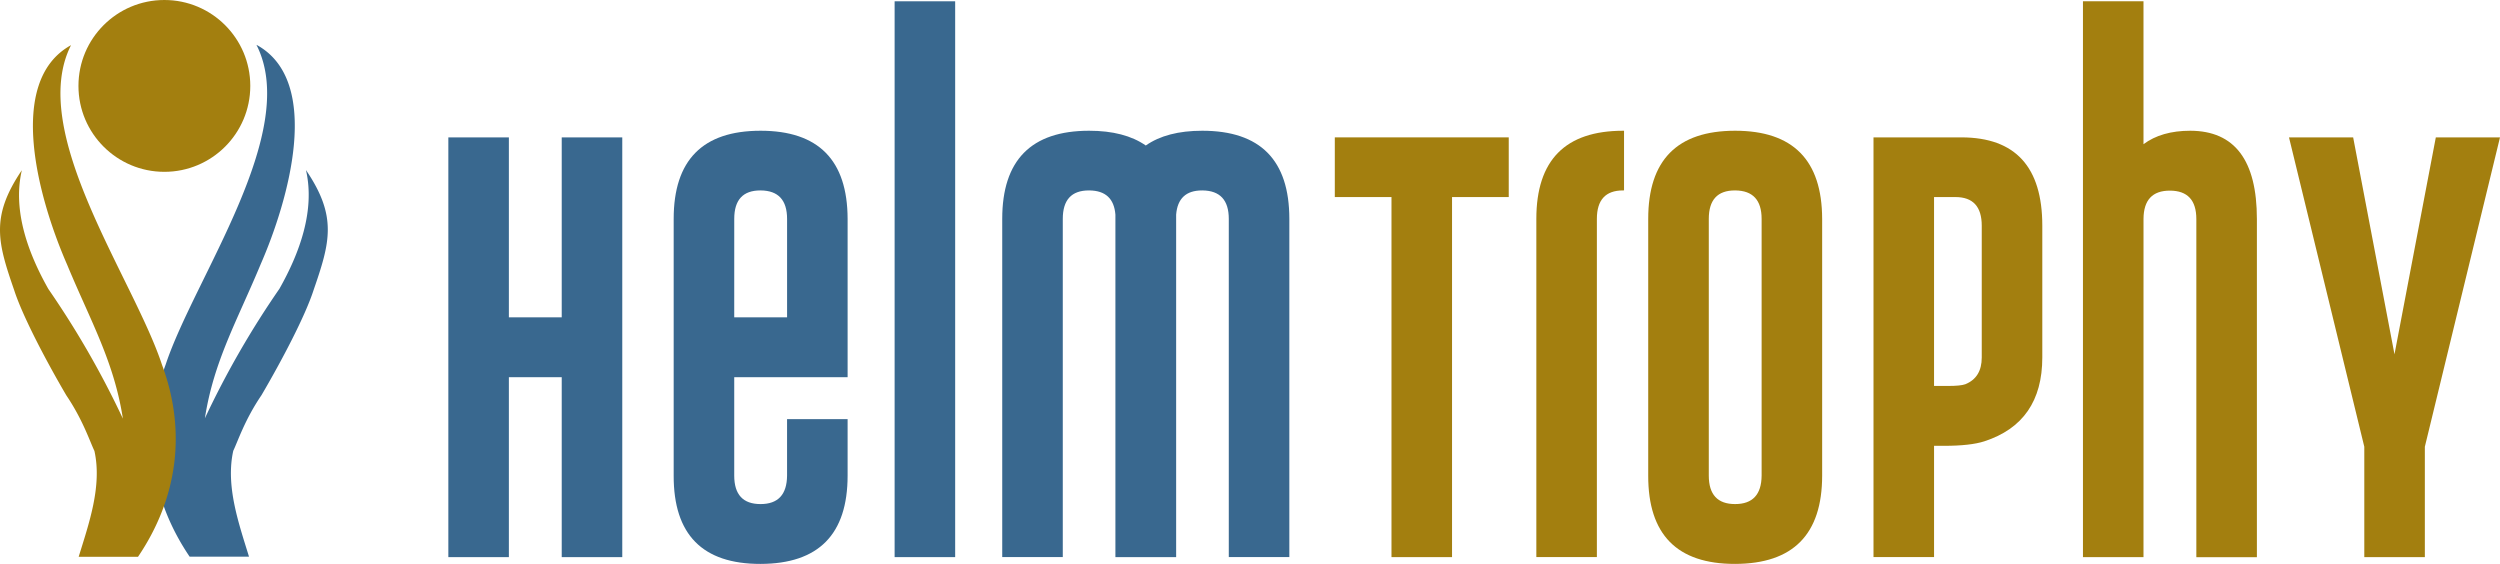 <svg xmlns="http://www.w3.org/2000/svg" viewBox="0 0 1330.68 300.15"><defs><style>.a,.c{fill:#a37f0f;}.b,.d{fill:#39688f;}.b,.c{fill-rule:evenodd;}</style></defs><circle class="a" cx="87.49" cy="45.73" r="45.73"/><path class="b" d="M138.74,52.55c23.51,46.33-33.16,124-48.39,170.12-13.19,35.43-8.32,71,12.78,102.21h31.6c-5.42-17.64-12.54-37.61-8.38-56.36,2.45-5.1,6.14-16.55,15-29.57,10.78-18.37,23.3-42.13,27.76-56,8.75-25.36,12.75-39.11-4.07-63.87,5,21.64-3.53,44.46-14.12,63.2a478.45,478.45,0,0,0-39.67,68.93c4.7-30.46,17.28-52.1,29.65-81.9,14.8-33.82,33.19-97.51-2.11-116.84Z" transform="translate(-2.19 -28.57)"/><path class="c" d="M40,52.61c-23.51,46.32,33.21,124,48.41,170.11,13.2,35.45,8.32,71.07-12.77,102.23H44.06c5.42-17.63,12.54-37.6,8.39-56.36C50,263.5,46.3,252.05,37.49,239c-10.77-18.37-23.28-42.15-27.76-56C1,157.71-3,144,13.81,119.19c-5.05,21.64,3.53,44.46,14.12,63.21a479,479,0,0,1,39.67,69c-4.7-30.46-17.29-52.1-29.66-81.91C23.12,135.65,4.74,72,40,52.61Z" transform="translate(-2.19 -28.57)"/><path class="d" d="M240.83,101.69h32.22v95.77h28.13V101.69h32.23V325.11H301.18V229.34H273.05v95.77H240.83Z" transform="translate(-2.19 -28.57)"/><path class="d" d="M393,229.34v52.38q0,15.15,14,15.15t14.12-15.15V251.66h32.23v30.06q0,46.92-46.35,47t-46.23-47V145.07q0-46.9,46.23-46.91t46.35,46.91v84.27Zm0-31.88h28.13V145.07q0-15-14-15.14h-.22q-13.91,0-13.9,15.14Z" transform="translate(-2.19 -28.57)"/><path class="d" d="M510.6,325.11H478.37V29.26H510.6Z" transform="translate(-2.19 -28.57)"/><path class="d" d="M595.89,142.8q-1-12.75-13.89-12.87h-.23q-13.89,0-13.89,15.14v180H535.65v-180q0-46.9,46.23-46.91,18.9,0,30.18,7.86,11.16-7.86,30.06-7.86,46.35,0,46.35,46.91v180H656.24v-180q0-15-14-15.14H642q-12.75,0-13.78,12.87V325.11H595.89Z" transform="translate(-2.19 -28.57)"/><path class="a" d="M805.25,101.69v31.77H775.07V325.11H742.84V133.46H712.67V101.69Z" transform="translate(-2.19 -28.57)"/><path class="a" d="M819.94,145.07q0-46.9,46.23-46.91h.45v31.77h-.56q-13.9,0-13.9,15.14v180H819.94Z" transform="translate(-2.19 -28.57)"/><path class="a" d="M972.07,281.72q0,46.92-46.34,47t-46.24-47V145.07q0-46.9,46.24-46.91t46.34,46.91ZM939.85,145.07q0-15-14-15.14h-.23q-13.89,0-13.89,15.14V281.72q0,15.15,14,15.15t14.12-15.15Z" transform="translate(-2.19 -28.57)"/><path class="a" d="M999.4,101.69h46.92q42.93.12,42.93,47v70.15q0,34.6-30.86,44.63-7.41,2.4-21.52,2.4h-5.24v59.21H999.4Zm32.23,31.77V234h7.4c4.48,0,7.55-.3,9.23-.91q8.76-3.53,8.76-14.23V148.72q0-15.25-14-15.26Z" transform="translate(-2.19 -28.57)"/><path class="a" d="M1143.11,325.11h-32.22V29.26h32.22v76.07q9.57-7.17,24.94-7.17,35.42.11,35.42,47v180h-32.23V145.19q0-15.15-14.12-15.15-13.89,0-14,15Z" transform="translate(-2.19 -28.57)"/><path class="a" d="M1254.71,101.69l22,115.47,22-115.47h34.16l-40,164.66v58.76h-32.23V266.35l-40.08-164.66Z" transform="translate(-2.19 -28.57)"/></svg>